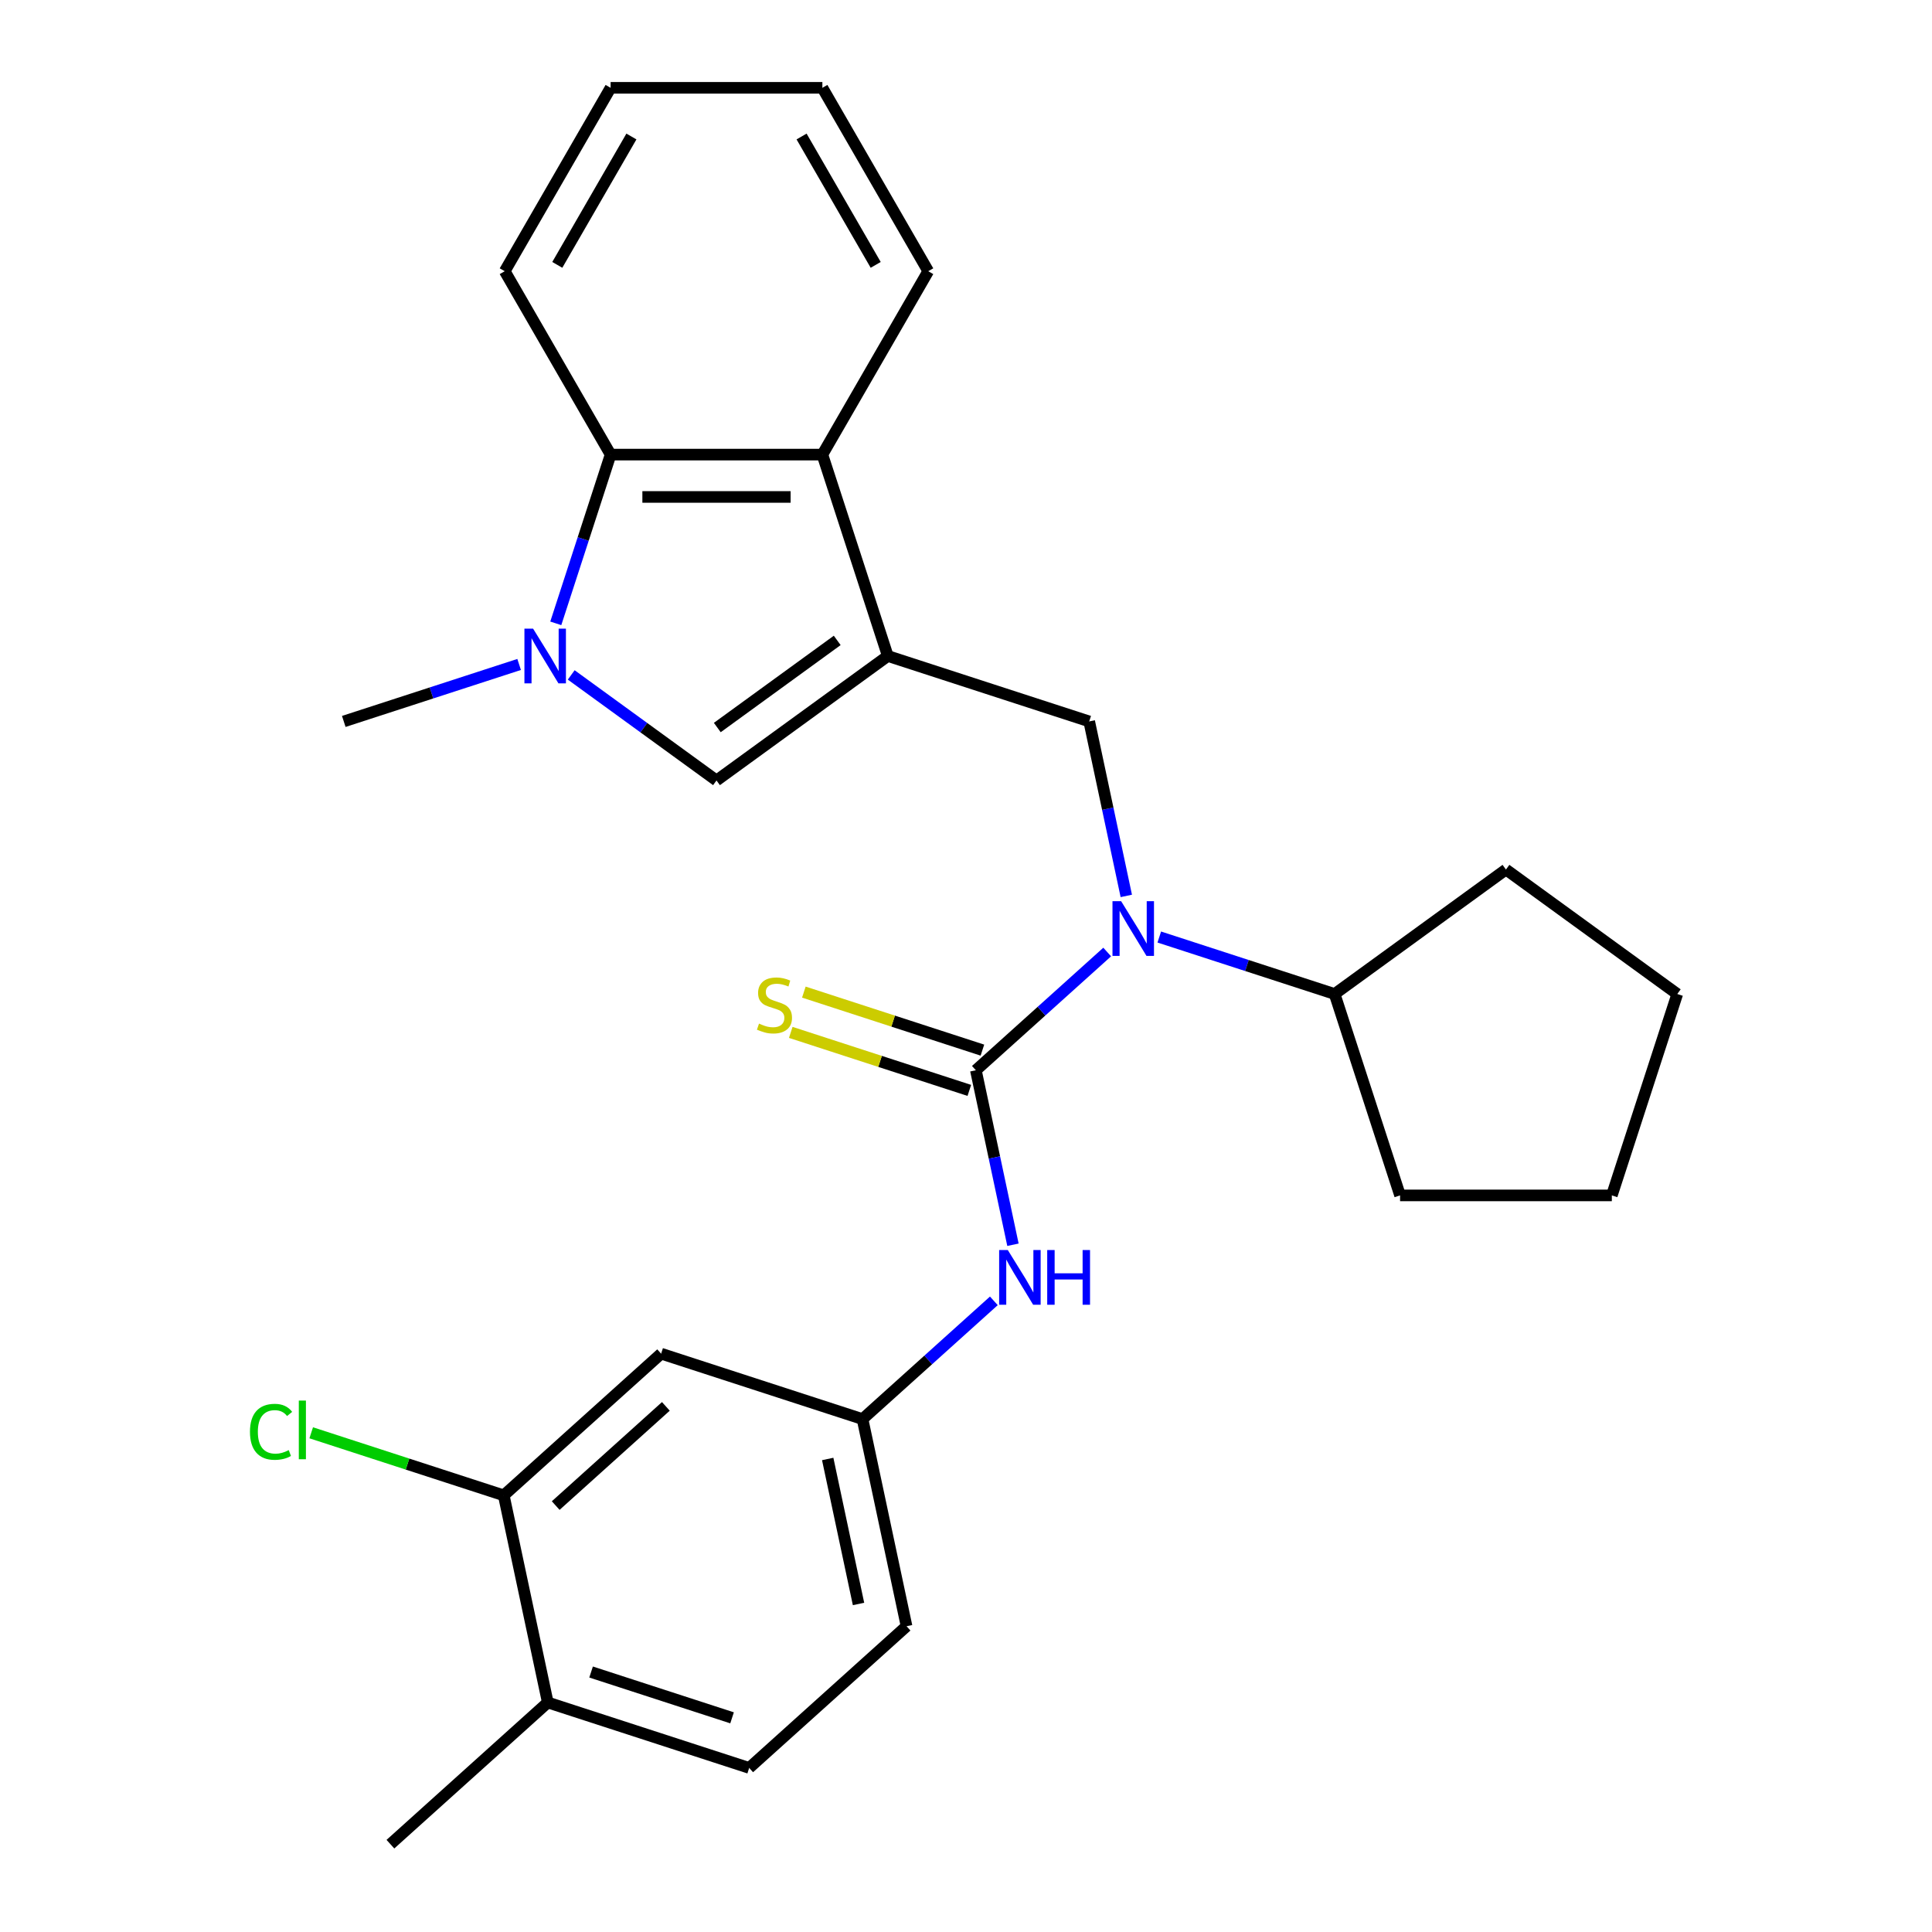 <?xml version='1.0' encoding='iso-8859-1'?>
<svg version='1.1' baseProfile='full'
              xmlns='http://www.w3.org/2000/svg'
                      xmlns:rdkit='http://www.rdkit.org/xml'
                      xmlns:xlink='http://www.w3.org/1999/xlink'
                  xml:space='preserve'
width='1000px' height='1000px' viewBox='0 0 1000 1000'>
<!-- END OF HEADER -->
<rect style='opacity:1.0;fill:#FFFFFF;stroke:none' width='1000' height='1000' x='0' y='0'> </rect>
<path class='bond-2' d='M 459.53,339.543 L 370.856,403.968' style='fill:none;fill-rule:evenodd;stroke:#000000;stroke-width:6px;stroke-linecap:butt;stroke-linejoin:miter;stroke-opacity:1' />
<path class='bond-2' d='M 433.344,331.472 L 371.272,376.57' style='fill:none;fill-rule:evenodd;stroke:#000000;stroke-width:6px;stroke-linecap:butt;stroke-linejoin:miter;stroke-opacity:1' />
<path class='bond-4' d='M 459.53,339.543 L 563.773,373.413' style='fill:none;fill-rule:evenodd;stroke:#000000;stroke-width:6px;stroke-linecap:butt;stroke-linejoin:miter;stroke-opacity:1' />
<path class='bond-5' d='M 459.53,339.543 L 425.659,235.3' style='fill:none;fill-rule:evenodd;stroke:#000000;stroke-width:6px;stroke-linecap:butt;stroke-linejoin:miter;stroke-opacity:1' />
<path class='bond-0' d='M 505.107,553.967 L 539.094,523.365' style='fill:none;fill-rule:evenodd;stroke:#000000;stroke-width:6px;stroke-linecap:butt;stroke-linejoin:miter;stroke-opacity:1' />
<path class='bond-0' d='M 539.094,523.365 L 573.081,492.763' style='fill:none;fill-rule:evenodd;stroke:#0000FF;stroke-width:6px;stroke-linecap:butt;stroke-linejoin:miter;stroke-opacity:1' />
<path class='bond-7' d='M 505.107,553.967 L 514.705,599.123' style='fill:none;fill-rule:evenodd;stroke:#000000;stroke-width:6px;stroke-linecap:butt;stroke-linejoin:miter;stroke-opacity:1' />
<path class='bond-7' d='M 514.705,599.123 L 524.304,644.279' style='fill:none;fill-rule:evenodd;stroke:#0000FF;stroke-width:6px;stroke-linecap:butt;stroke-linejoin:miter;stroke-opacity:1' />
<path class='bond-8' d='M 508.494,543.543 L 462.283,528.528' style='fill:none;fill-rule:evenodd;stroke:#000000;stroke-width:6px;stroke-linecap:butt;stroke-linejoin:miter;stroke-opacity:1' />
<path class='bond-8' d='M 462.283,528.528 L 416.072,513.513' style='fill:none;fill-rule:evenodd;stroke:#CCCC00;stroke-width:6px;stroke-linecap:butt;stroke-linejoin:miter;stroke-opacity:1' />
<path class='bond-8' d='M 501.72,564.391 L 455.509,549.376' style='fill:none;fill-rule:evenodd;stroke:#000000;stroke-width:6px;stroke-linecap:butt;stroke-linejoin:miter;stroke-opacity:1' />
<path class='bond-8' d='M 455.509,549.376 L 409.298,534.361' style='fill:none;fill-rule:evenodd;stroke:#CCCC00;stroke-width:6px;stroke-linecap:butt;stroke-linejoin:miter;stroke-opacity:1' />
<path class='bond-1' d='M 295.662,349.337 L 333.259,376.652' style='fill:none;fill-rule:evenodd;stroke:#0000FF;stroke-width:6px;stroke-linecap:butt;stroke-linejoin:miter;stroke-opacity:1' />
<path class='bond-1' d='M 333.259,376.652 L 370.856,403.968' style='fill:none;fill-rule:evenodd;stroke:#000000;stroke-width:6px;stroke-linecap:butt;stroke-linejoin:miter;stroke-opacity:1' />
<path class='bond-17' d='M 268.701,343.923 L 223.32,358.668' style='fill:none;fill-rule:evenodd;stroke:#0000FF;stroke-width:6px;stroke-linecap:butt;stroke-linejoin:miter;stroke-opacity:1' />
<path class='bond-17' d='M 223.32,358.668 L 177.939,373.413' style='fill:none;fill-rule:evenodd;stroke:#000000;stroke-width:6px;stroke-linecap:butt;stroke-linejoin:miter;stroke-opacity:1' />
<path class='bond-27' d='M 287.673,322.643 L 301.862,278.971' style='fill:none;fill-rule:evenodd;stroke:#0000FF;stroke-width:6px;stroke-linecap:butt;stroke-linejoin:miter;stroke-opacity:1' />
<path class='bond-27' d='M 301.862,278.971 L 316.052,235.3' style='fill:none;fill-rule:evenodd;stroke:#000000;stroke-width:6px;stroke-linecap:butt;stroke-linejoin:miter;stroke-opacity:1' />
<path class='bond-3' d='M 582.969,463.725 L 573.371,418.569' style='fill:none;fill-rule:evenodd;stroke:#0000FF;stroke-width:6px;stroke-linecap:butt;stroke-linejoin:miter;stroke-opacity:1' />
<path class='bond-3' d='M 573.371,418.569 L 563.773,373.413' style='fill:none;fill-rule:evenodd;stroke:#000000;stroke-width:6px;stroke-linecap:butt;stroke-linejoin:miter;stroke-opacity:1' />
<path class='bond-13' d='M 600.041,485.005 L 645.423,499.751' style='fill:none;fill-rule:evenodd;stroke:#0000FF;stroke-width:6px;stroke-linecap:butt;stroke-linejoin:miter;stroke-opacity:1' />
<path class='bond-13' d='M 645.423,499.751 L 690.804,514.496' style='fill:none;fill-rule:evenodd;stroke:#000000;stroke-width:6px;stroke-linecap:butt;stroke-linejoin:miter;stroke-opacity:1' />
<path class='bond-6' d='M 425.659,235.3 L 316.052,235.3' style='fill:none;fill-rule:evenodd;stroke:#000000;stroke-width:6px;stroke-linecap:butt;stroke-linejoin:miter;stroke-opacity:1' />
<path class='bond-6' d='M 409.218,257.221 L 332.493,257.221' style='fill:none;fill-rule:evenodd;stroke:#000000;stroke-width:6px;stroke-linecap:butt;stroke-linejoin:miter;stroke-opacity:1' />
<path class='bond-18' d='M 425.659,235.3 L 480.463,140.377' style='fill:none;fill-rule:evenodd;stroke:#000000;stroke-width:6px;stroke-linecap:butt;stroke-linejoin:miter;stroke-opacity:1' />
<path class='bond-19' d='M 316.052,235.3 L 261.248,140.377' style='fill:none;fill-rule:evenodd;stroke:#000000;stroke-width:6px;stroke-linecap:butt;stroke-linejoin:miter;stroke-opacity:1' />
<path class='bond-11' d='M 514.416,673.317 L 480.429,703.919' style='fill:none;fill-rule:evenodd;stroke:#0000FF;stroke-width:6px;stroke-linecap:butt;stroke-linejoin:miter;stroke-opacity:1' />
<path class='bond-11' d='M 480.429,703.919 L 446.442,734.521' style='fill:none;fill-rule:evenodd;stroke:#000000;stroke-width:6px;stroke-linecap:butt;stroke-linejoin:miter;stroke-opacity:1' />
<path class='bond-9' d='M 260.745,773.992 L 342.199,700.65' style='fill:none;fill-rule:evenodd;stroke:#000000;stroke-width:6px;stroke-linecap:butt;stroke-linejoin:miter;stroke-opacity:1' />
<path class='bond-9' d='M 287.631,779.281 L 344.649,727.942' style='fill:none;fill-rule:evenodd;stroke:#000000;stroke-width:6px;stroke-linecap:butt;stroke-linejoin:miter;stroke-opacity:1' />
<path class='bond-15' d='M 260.745,773.992 L 210.914,757.801' style='fill:none;fill-rule:evenodd;stroke:#000000;stroke-width:6px;stroke-linecap:butt;stroke-linejoin:miter;stroke-opacity:1' />
<path class='bond-15' d='M 210.914,757.801 L 161.082,741.609' style='fill:none;fill-rule:evenodd;stroke:#00CC00;stroke-width:6px;stroke-linecap:butt;stroke-linejoin:miter;stroke-opacity:1' />
<path class='bond-30' d='M 260.745,773.992 L 283.534,881.204' style='fill:none;fill-rule:evenodd;stroke:#000000;stroke-width:6px;stroke-linecap:butt;stroke-linejoin:miter;stroke-opacity:1' />
<path class='bond-10' d='M 342.199,700.65 L 446.442,734.521' style='fill:none;fill-rule:evenodd;stroke:#000000;stroke-width:6px;stroke-linecap:butt;stroke-linejoin:miter;stroke-opacity:1' />
<path class='bond-16' d='M 446.442,734.521 L 469.23,841.733' style='fill:none;fill-rule:evenodd;stroke:#000000;stroke-width:6px;stroke-linecap:butt;stroke-linejoin:miter;stroke-opacity:1' />
<path class='bond-16' d='M 428.418,755.16 L 444.37,830.209' style='fill:none;fill-rule:evenodd;stroke:#000000;stroke-width:6px;stroke-linecap:butt;stroke-linejoin:miter;stroke-opacity:1' />
<path class='bond-12' d='M 283.534,881.204 L 387.776,915.074' style='fill:none;fill-rule:evenodd;stroke:#000000;stroke-width:6px;stroke-linecap:butt;stroke-linejoin:miter;stroke-opacity:1' />
<path class='bond-12' d='M 305.944,865.436 L 378.914,889.145' style='fill:none;fill-rule:evenodd;stroke:#000000;stroke-width:6px;stroke-linecap:butt;stroke-linejoin:miter;stroke-opacity:1' />
<path class='bond-20' d='M 283.534,881.204 L 202.079,954.545' style='fill:none;fill-rule:evenodd;stroke:#000000;stroke-width:6px;stroke-linecap:butt;stroke-linejoin:miter;stroke-opacity:1' />
<path class='bond-21' d='M 690.804,514.496 L 779.478,450.07' style='fill:none;fill-rule:evenodd;stroke:#000000;stroke-width:6px;stroke-linecap:butt;stroke-linejoin:miter;stroke-opacity:1' />
<path class='bond-22' d='M 690.804,514.496 L 724.675,618.739' style='fill:none;fill-rule:evenodd;stroke:#000000;stroke-width:6px;stroke-linecap:butt;stroke-linejoin:miter;stroke-opacity:1' />
<path class='bond-14' d='M 387.776,915.074 L 469.23,841.733' style='fill:none;fill-rule:evenodd;stroke:#000000;stroke-width:6px;stroke-linecap:butt;stroke-linejoin:miter;stroke-opacity:1' />
<path class='bond-23' d='M 480.463,140.377 L 425.659,45.455' style='fill:none;fill-rule:evenodd;stroke:#000000;stroke-width:6px;stroke-linecap:butt;stroke-linejoin:miter;stroke-opacity:1' />
<path class='bond-23' d='M 453.258,137.1 L 414.895,70.654' style='fill:none;fill-rule:evenodd;stroke:#000000;stroke-width:6px;stroke-linecap:butt;stroke-linejoin:miter;stroke-opacity:1' />
<path class='bond-28' d='M 261.248,140.377 L 316.052,45.455' style='fill:none;fill-rule:evenodd;stroke:#000000;stroke-width:6px;stroke-linecap:butt;stroke-linejoin:miter;stroke-opacity:1' />
<path class='bond-28' d='M 288.454,137.1 L 326.816,70.654' style='fill:none;fill-rule:evenodd;stroke:#000000;stroke-width:6px;stroke-linecap:butt;stroke-linejoin:miter;stroke-opacity:1' />
<path class='bond-26' d='M 779.478,450.07 L 868.152,514.496' style='fill:none;fill-rule:evenodd;stroke:#000000;stroke-width:6px;stroke-linecap:butt;stroke-linejoin:miter;stroke-opacity:1' />
<path class='bond-25' d='M 724.675,618.739 L 834.282,618.739' style='fill:none;fill-rule:evenodd;stroke:#000000;stroke-width:6px;stroke-linecap:butt;stroke-linejoin:miter;stroke-opacity:1' />
<path class='bond-24' d='M 425.659,45.455 L 316.052,45.455' style='fill:none;fill-rule:evenodd;stroke:#000000;stroke-width:6px;stroke-linecap:butt;stroke-linejoin:miter;stroke-opacity:1' />
<path class='bond-29' d='M 834.282,618.739 L 868.152,514.496' style='fill:none;fill-rule:evenodd;stroke:#000000;stroke-width:6px;stroke-linecap:butt;stroke-linejoin:miter;stroke-opacity:1' />
<path  class='atom-2' d='M 275.922 325.383
L 285.202 340.383
Q 286.122 341.863, 287.602 344.543
Q 289.082 347.223, 289.162 347.383
L 289.162 325.383
L 292.922 325.383
L 292.922 353.703
L 289.042 353.703
L 279.082 337.303
Q 277.922 335.383, 276.682 333.183
Q 275.482 330.983, 275.122 330.303
L 275.122 353.703
L 271.442 353.703
L 271.442 325.383
L 275.922 325.383
' fill='#0000FF'/>
<path  class='atom-4' d='M 580.301 466.465
L 589.581 481.465
Q 590.501 482.945, 591.981 485.625
Q 593.461 488.305, 593.541 488.465
L 593.541 466.465
L 597.301 466.465
L 597.301 494.785
L 593.421 494.785
L 583.461 478.385
Q 582.301 476.465, 581.061 474.265
Q 579.861 472.065, 579.501 471.385
L 579.501 494.785
L 575.821 494.785
L 575.821 466.465
L 580.301 466.465
' fill='#0000FF'/>
<path  class='atom-8' d='M 521.636 647.019
L 530.916 662.019
Q 531.836 663.499, 533.316 666.179
Q 534.796 668.859, 534.876 669.019
L 534.876 647.019
L 538.636 647.019
L 538.636 675.339
L 534.756 675.339
L 524.796 658.939
Q 523.636 657.019, 522.396 654.819
Q 521.196 652.619, 520.836 651.939
L 520.836 675.339
L 517.156 675.339
L 517.156 647.019
L 521.636 647.019
' fill='#0000FF'/>
<path  class='atom-8' d='M 542.036 647.019
L 545.876 647.019
L 545.876 659.059
L 560.356 659.059
L 560.356 647.019
L 564.196 647.019
L 564.196 675.339
L 560.356 675.339
L 560.356 662.259
L 545.876 662.259
L 545.876 675.339
L 542.036 675.339
L 542.036 647.019
' fill='#0000FF'/>
<path  class='atom-9' d='M 392.864 529.816
Q 393.184 529.936, 394.504 530.496
Q 395.824 531.056, 397.264 531.416
Q 398.744 531.736, 400.184 531.736
Q 402.864 531.736, 404.424 530.456
Q 405.984 529.136, 405.984 526.856
Q 405.984 525.296, 405.184 524.336
Q 404.424 523.376, 403.224 522.856
Q 402.024 522.336, 400.024 521.736
Q 397.504 520.976, 395.984 520.256
Q 394.504 519.536, 393.424 518.016
Q 392.384 516.496, 392.384 513.936
Q 392.384 510.376, 394.784 508.176
Q 397.224 505.976, 402.024 505.976
Q 405.304 505.976, 409.024 507.536
L 408.104 510.616
Q 404.704 509.216, 402.144 509.216
Q 399.384 509.216, 397.864 510.376
Q 396.344 511.496, 396.384 513.456
Q 396.384 514.976, 397.144 515.896
Q 397.944 516.816, 399.064 517.336
Q 400.224 517.856, 402.144 518.456
Q 404.704 519.256, 406.224 520.056
Q 407.744 520.856, 408.824 522.496
Q 409.944 524.096, 409.944 526.856
Q 409.944 530.776, 407.304 532.896
Q 404.704 534.976, 400.344 534.976
Q 397.824 534.976, 395.904 534.416
Q 394.024 533.896, 391.784 532.976
L 392.864 529.816
' fill='#CCCC00'/>
<path  class='atom-16' d='M 129.382 741.101
Q 129.382 734.061, 132.662 730.381
Q 135.982 726.661, 142.262 726.661
Q 148.102 726.661, 151.222 730.781
L 148.582 732.941
Q 146.302 729.941, 142.262 729.941
Q 137.982 729.941, 135.702 732.821
Q 133.462 735.661, 133.462 741.101
Q 133.462 746.701, 135.782 749.581
Q 138.142 752.461, 142.702 752.461
Q 145.822 752.461, 149.462 750.581
L 150.582 753.581
Q 149.102 754.541, 146.862 755.101
Q 144.622 755.661, 142.142 755.661
Q 135.982 755.661, 132.662 751.901
Q 129.382 748.141, 129.382 741.101
' fill='#00CC00'/>
<path  class='atom-16' d='M 154.662 724.941
L 158.342 724.941
L 158.342 755.301
L 154.662 755.301
L 154.662 724.941
' fill='#00CC00'/>
</svg>
